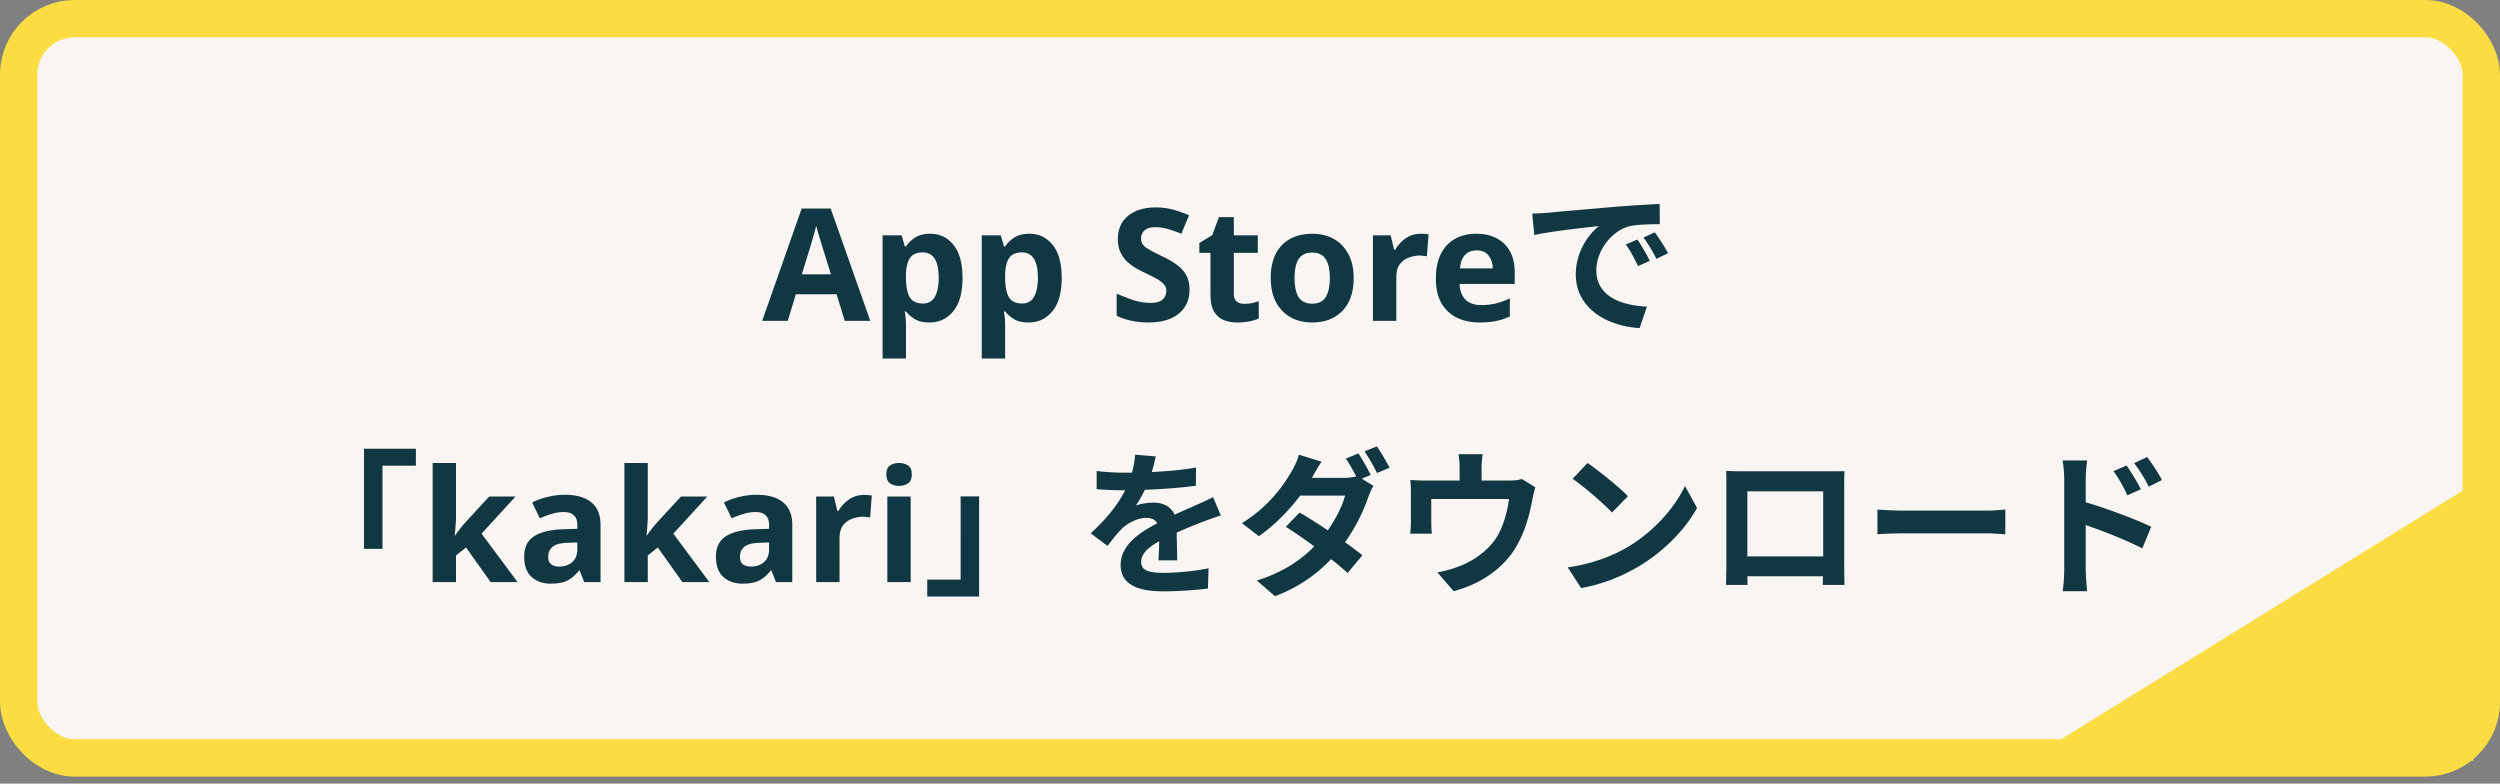 <svg width="335" height="105" fill="none" xmlns="http://www.w3.org/2000/svg"><rect width="100%" height="100%" fill="#808080" stroke="none"/><rect x="2.5" y="2.5" width="330" height="99.064" rx="7.5" fill="#F8F5F2" stroke="#FBDC43" stroke-width="5"/><path d="M284.966 62.376c.588.882 1.449 2.226 1.911 3.192l-1.806.798c-.63-1.323-1.092-2.163-1.869-3.234l1.764-.756zm2.751-1.134c.63.84 1.512 2.142 1.974 3.087l-1.764.882a17.993 17.993 0 00-1.953-3.15l1.743-.819zM276.608 76.3V64.224c0-.756-.084-1.785-.231-2.52h3.297c-.084.735-.189 1.66-.189 2.52V76.3c0 .61.105 2.08.189 2.92h-3.276c.126-.82.21-2.08.21-2.92zm2.247-9.177c2.814.777 7.329 2.436 9.408 3.465l-1.197 2.898c-2.373-1.239-5.922-2.583-8.211-3.339v-3.024zm-27.279 1.154a49.6 49.6 0 003.381.147h11.277c.987 0 1.911-.105 2.478-.147v3.318c-.504-.02-1.575-.126-2.457-.126h-11.298c-1.176 0-2.583.063-3.381.126v-3.318zm-20.266-5.166c.84.021 1.638.042 2.205.042h11.571c.525 0 1.302 0 2.079-.02-.042.63-.042 1.385-.042 2.036v10.29c0 .82.021 2.835.042 2.92h-2.919c0-.085.063-1.723.063-2.878v-9.66h-10.164v9.66c0 1.008.021 2.772.021 2.877h-2.877c0-.105.042-1.953.042-2.96v-10.25c0-.609 0-1.449-.021-2.058zm14.028 11.445v2.667h-12.621v-2.667h12.621zM212.726 62.04c1.449.987 4.179 3.171 5.418 4.452l-2.142 2.184c-1.092-1.176-3.738-3.465-5.271-4.515l1.995-2.121zm-2.646 13.986c3.297-.462 6.006-1.533 8.043-2.73 3.591-2.142 6.321-5.334 7.665-8.169l1.617 2.94c-1.575 2.856-4.368 5.754-7.749 7.791-2.142 1.281-4.851 2.436-7.791 2.94l-1.785-2.772zm-11.403-15.162c-.126.903-.147 1.323-.147 1.932v3.024h-2.94v-3.024c0-.609-.021-1.029-.147-1.932h3.234zm7.056 4.431c-.147.462-.315 1.26-.399 1.66-.378 2.015-.924 4.052-1.974 5.963-1.659 3.087-4.83 5.313-8.568 6.3l-2.184-2.52c.966-.168 2.1-.483 2.982-.84 1.722-.65 3.57-1.89 4.767-3.57 1.05-1.554 1.596-3.549 1.848-5.418h-10.416v3.087c0 .462.021 1.134.084 1.554h-2.898a16.02 16.02 0 00.084-1.764v-3.654c0-.462 0-1.302-.084-1.785.714.063 1.344.084 2.142.084h11.067c.861 0 1.365-.084 1.743-.21l1.806 1.113zm-23.71-4.535c.525.776 1.26 2.1 1.659 2.877l-1.68.713c-.441-.84-1.092-2.1-1.659-2.897l1.68-.694zm2.478-.945c.546.777 1.323 2.12 1.701 2.855l-1.68.715c-.441-.883-1.113-2.1-1.68-2.898l1.659-.672zm-10.353 8.862c2.583 1.49 6.489 4.178 8.421 5.732l-1.995 2.373c-1.848-1.721-5.817-4.64-8.274-6.194l1.848-1.911zm9.891-3.57c-.231.398-.504.987-.693 1.511-.651 1.933-1.932 4.62-3.801 6.952-1.974 2.457-4.683 4.809-8.694 6.32l-2.436-2.1c4.389-1.365 6.909-3.57 8.694-5.67 1.428-1.68 2.73-4.074 3.129-5.712h-7.119l.987-2.373h5.964c.651 0 1.365-.104 1.827-.252l2.142 1.323zm-6.951-3.234c-.504.735-1.029 1.7-1.281 2.142-1.428 2.54-4.116 5.754-7.119 7.832l-2.268-1.742c3.675-2.269 5.628-5.166 6.678-6.973.315-.524.777-1.49.966-2.204l3.024.945zm-22.217-.715a22.201 22.201 0 01-1.029 3.528c-.441 1.029-1.05 2.226-1.638 3.066.567-.252 1.68-.4 2.394-.4 1.743 0 3.066 1.03 3.066 2.983 0 1.134.063 3.423.084 4.746h-2.52c.084-.987.126-2.772.105-3.906 0-1.344-.84-1.785-1.722-1.785-1.155 0-2.478.693-3.276 1.449-.63.63-1.218 1.386-1.932 2.31l-2.247-1.68c2.688-2.478 4.305-4.746 5.187-7.056.42-1.134.693-2.415.756-3.486l2.772.23zm-7.917 1.953c1.071.147 2.625.23 3.696.23 2.772 0 6.573-.146 9.618-.692l-.021 2.436c-2.961.42-7.182.609-9.744.609-.861 0-2.394-.042-3.549-.147V63.11zm16.632 5.964c-.651.189-1.785.609-2.499.882-1.365.525-3.255 1.28-5.229 2.289-1.911.987-2.94 1.89-2.94 3.045s1.008 1.47 3.045 1.47c1.785 0 4.137-.231 5.985-.61l-.084 2.71c-1.407.189-3.969.378-5.964.378-3.276 0-5.733-.82-5.733-3.528 0-2.92 3.003-4.641 5.523-5.901 1.932-1.008 3.255-1.512 4.515-2.1a47.763 47.763 0 002.352-1.092l1.029 2.457zm-32.383 10.857h-6.951v-2.268h4.473V66.513h2.478v13.419zM120.478 62.04c.462 0 .861.112 1.197.336.336.21.504.609.504 1.197 0 .574-.168.973-.504 1.197-.336.224-.735.336-1.197.336-.476 0-.882-.112-1.218-.336-.322-.224-.483-.623-.483-1.197 0-.588.161-.987.483-1.197.336-.224.742-.336 1.218-.336zm1.554 4.494V78h-3.129V66.534h3.129zm-6.26-.21c.154 0 .336.007.546.021.21.014.378.035.504.063l-.231 2.94a2.753 2.753 0 00-.441-.063 3.22 3.22 0 00-.483-.042 4.09 4.09 0 00-1.533.294c-.49.182-.889.483-1.197.903-.294.42-.441.994-.441 1.722V78h-3.129V66.534h2.373l.462 1.932h.147a4.74 4.74 0 011.386-1.512c.588-.42 1.267-.63 2.037-.63zm-14.375-.021c1.54 0 2.716.336 3.528 1.008.826.658 1.239 1.673 1.239 3.045V78h-2.184l-.609-1.554h-.084c-.49.616-1.008 1.064-1.554 1.344s-1.295.42-2.246.42c-1.022 0-1.87-.294-2.541-.882-.672-.588-1.008-1.505-1.008-2.751 0-1.218.427-2.114 1.28-2.688.855-.574 2.135-.896 3.843-.966l1.995-.063v-.504c0-.602-.161-1.043-.483-1.323-.308-.28-.742-.42-1.302-.42s-1.106.084-1.638.252c-.531.154-1.063.35-1.596.588l-1.029-2.121a9.173 9.173 0 012.038-.735 9.33 9.33 0 012.351-.294zm1.659 6.384l-1.218.042c-1.008.028-1.708.21-2.1.546-.391.336-.588.777-.588 1.323 0 .476.14.819.42 1.029.28.196.644.294 1.092.294.672 0 1.239-.196 1.701-.588.462-.406.693-.973.693-1.701v-.945zM86.8 62.04v7.14c0 .434-.02.868-.062 1.302-.028.42-.063.847-.105 1.281h.042c.21-.294.427-.588.65-.882.225-.294.463-.581.715-.861l3.213-3.486h3.528l-4.557 4.977L95.054 78h-3.612l-3.297-4.641L86.8 74.43V78h-3.13V62.04h3.13zm-11.098 4.263c1.54 0 2.716.336 3.528 1.008.826.658 1.24 1.673 1.24 3.045V78h-2.185l-.609-1.554h-.084c-.49.616-1.008 1.064-1.554 1.344s-1.295.42-2.247.42c-1.022 0-1.869-.294-2.54-.882-.673-.588-1.009-1.505-1.009-2.751 0-1.218.427-2.114 1.281-2.688.854-.574 2.135-.896 3.843-.966l1.995-.063v-.504c0-.602-.16-1.043-.483-1.323-.308-.28-.742-.42-1.302-.42s-1.106.084-1.638.252c-.532.154-1.064.35-1.596.588l-1.029-2.121a9.173 9.173 0 012.037-.735 9.334 9.334 0 012.352-.294zm1.66 6.384l-1.219.042c-1.008.028-1.708.21-2.1.546-.392.336-.588.777-.588 1.323 0 .476.14.819.42 1.029.28.196.644.294 1.092.294.672 0 1.24-.196 1.701-.588.462-.406.693-.973.693-1.701v-.945zM61.104 62.04v7.14c0 .434-.021.868-.063 1.302-.028.42-.063.847-.105 1.281h.042c.21-.294.427-.588.65-.882.225-.294.463-.581.715-.861l3.213-3.486h3.528l-4.557 4.977L69.357 78h-3.612l-3.297-4.641-1.344 1.071V78h-3.13V62.04h3.13zm-12.327-1.911h6.951v2.268h-4.473v11.15h-2.478V60.13zM205.32 28.615a32.638 32.638 0 002.058-.105c1.743-.168 5.208-.462 9.051-.798 2.184-.168 4.473-.315 5.964-.378l.021 2.709c-1.134 0-2.94.021-4.074.273-2.52.672-4.431 3.402-4.431 5.901 0 3.444 3.234 4.704 6.783 4.872l-.987 2.877c-4.389-.273-8.547-2.646-8.547-7.203 0-3.003 1.701-5.397 3.108-6.468-1.953.21-6.258.672-8.673 1.197l-.273-2.877zm14.091 3.486c.504.735 1.26 2.016 1.659 2.856l-1.575.693c-.546-1.134-.987-1.974-1.638-2.898l1.554-.651zm2.331-.966a27.415 27.415 0 011.785 2.793l-1.575.756a18.713 18.713 0 00-1.722-2.856l1.512-.693zm-23.916.189c1.582 0 2.835.455 3.759 1.365.924.896 1.386 2.177 1.386 3.843v1.512h-7.392c.028.882.287 1.575.777 2.08.504.503 1.197.755 2.079.755.728 0 1.393-.07 1.995-.21a10.026 10.026 0 001.89-.693v2.415a7.472 7.472 0 01-1.785.61c-.616.14-1.365.21-2.247.21-1.148 0-2.163-.21-3.045-.63a4.858 4.858 0 01-2.079-1.933c-.504-.868-.756-1.967-.756-3.297s.224-2.443.672-3.339c.462-.896 1.099-1.568 1.911-2.016.812-.448 1.757-.672 2.835-.672zm.021 2.226c-.616 0-1.12.196-1.512.588-.392.392-.623 1.001-.693 1.827h4.389c-.014-.686-.203-1.26-.567-1.722-.35-.462-.889-.693-1.617-.693zm-7.467-2.226c.154 0 .336.007.546.021.21.014.378.035.504.063l-.231 2.94a2.753 2.753 0 00-.441-.063 3.22 3.22 0 00-.483-.042 4.09 4.09 0 00-1.533.294c-.49.182-.889.483-1.197.903-.294.42-.441.994-.441 1.722V43h-3.129V31.534h2.373l.462 1.932h.147a4.74 4.74 0 011.386-1.512c.588-.42 1.267-.63 2.037-.63zm-8.99 5.922c0 1.904-.504 3.374-1.512 4.41-.994 1.036-2.352 1.554-4.074 1.554-1.064 0-2.016-.23-2.856-.693-.826-.462-1.477-1.134-1.953-2.016-.476-.896-.714-1.98-.714-3.255 0-1.904.497-3.367 1.491-4.389.994-1.022 2.359-1.533 4.095-1.533 1.078 0 2.03.231 2.856.693.826.462 1.477 1.134 1.953 2.016.476.882.714 1.953.714 3.213zm-7.917 0c0 1.134.182 1.995.546 2.583.378.574.987.861 1.827.861.826 0 1.421-.287 1.785-.86.378-.589.567-1.45.567-2.584 0-1.134-.189-1.98-.567-2.54-.364-.575-.966-.862-1.806-.862-.826 0-1.428.287-1.806.861-.364.56-.546 1.407-.546 2.541zm-6.775 3.464c.35 0 .686-.027 1.008-.083.322-.07.644-.161.966-.273v2.33a5.64 5.64 0 01-1.26.379 8.26 8.26 0 01-1.617.147c-.686 0-1.302-.112-1.848-.336-.532-.224-.959-.61-1.281-1.155-.308-.546-.462-1.316-.462-2.31v-5.523h-1.491v-1.323l1.722-1.05.903-2.415h1.995v2.436h3.213v2.352h-3.213v5.523c0 .434.126.763.378.987.252.21.581.315.987.315zm-7.304-1.868c0 1.33-.483 2.394-1.449 3.192-.952.784-2.31 1.176-4.074 1.176-1.582 0-2.996-.301-4.242-.903v-2.961a33.76 33.76 0 002.205.86 7.3 7.3 0 002.289.379c.784 0 1.337-.147 1.659-.441.336-.308.504-.693.504-1.155 0-.378-.133-.7-.399-.966-.252-.266-.595-.511-1.029-.735-.434-.238-.931-.49-1.491-.756-.35-.168-.728-.364-1.134-.588a7.421 7.421 0 01-1.176-.861 4.387 4.387 0 01-.903-1.26c-.238-.49-.357-1.078-.357-1.764 0-1.344.455-2.387 1.365-3.13.91-.755 2.149-1.133 3.717-1.133.784 0 1.526.09 2.226.273.7.182 1.442.44 2.226.777l-1.029 2.478a17.628 17.628 0 00-1.848-.651 6.16 6.16 0 00-1.68-.231c-.602 0-1.064.14-1.386.42-.322.28-.483.644-.483 1.092 0 .532.238.952.714 1.26.476.308 1.183.686 2.121 1.134.77.364 1.421.742 1.953 1.134.546.392.966.854 1.26 1.386.294.532.441 1.19.441 1.974zm-21.453-7.518c1.288 0 2.331.504 3.129 1.512.798.994 1.197 2.464 1.197 4.41 0 1.96-.413 3.444-1.239 4.452-.826 1.008-1.883 1.512-3.171 1.512-.826 0-1.484-.147-1.974-.44a4.86 4.86 0 01-1.197-1.03h-.168c.112.588.168 1.148.168 1.68v4.62h-3.129V31.534h2.541l.441 1.491h.147a4.224 4.224 0 011.239-1.197c.518-.336 1.19-.504 2.016-.504zm-1.008 2.5c-.812 0-1.386.258-1.722.776-.336.504-.511 1.267-.525 2.29v.335c0 1.106.161 1.96.483 2.562.336.588.938.882 1.806.882.714 0 1.239-.294 1.575-.882.35-.602.525-1.463.525-2.583 0-2.254-.714-3.38-2.142-3.38zm-12.281-2.5c1.288 0 2.331.504 3.129 1.512.798.994 1.197 2.464 1.197 4.41 0 1.96-.413 3.444-1.239 4.452-.826 1.008-1.883 1.512-3.171 1.512-.826 0-1.484-.147-1.974-.44a4.86 4.86 0 01-1.197-1.03h-.168c.112.588.168 1.148.168 1.68v4.62h-3.129V31.534h2.541l.441 1.491h.147a4.224 4.224 0 011.239-1.197c.518-.336 1.19-.504 2.016-.504zm-1.008 2.5c-.812 0-1.386.258-1.722.776-.336.504-.511 1.267-.525 2.29v.335c0 1.106.161 1.96.483 2.562.336.588.938.882 1.806.882.714 0 1.239-.294 1.575-.882.35-.602.525-1.463.525-2.583 0-2.254-.714-3.38-2.142-3.38zM113.198 43l-1.092-3.57h-5.46L105.554 43h-3.423l5.292-15.057h3.885L116.621 43h-3.423zm-1.848-6.237l-1.092-3.486c-.07-.238-.161-.539-.273-.903-.112-.364-.224-.735-.336-1.113a24.21 24.21 0 01-.273-.987c-.07.28-.168.63-.294 1.05-.112.406-.224.798-.336 1.176-.098.364-.175.623-.231.777l-1.071 3.486h3.906z" fill="#113743"/><path d="M271.564 101.925l59.873-37.064v37.064h-59.873z" fill="#FBDC43"/></svg>